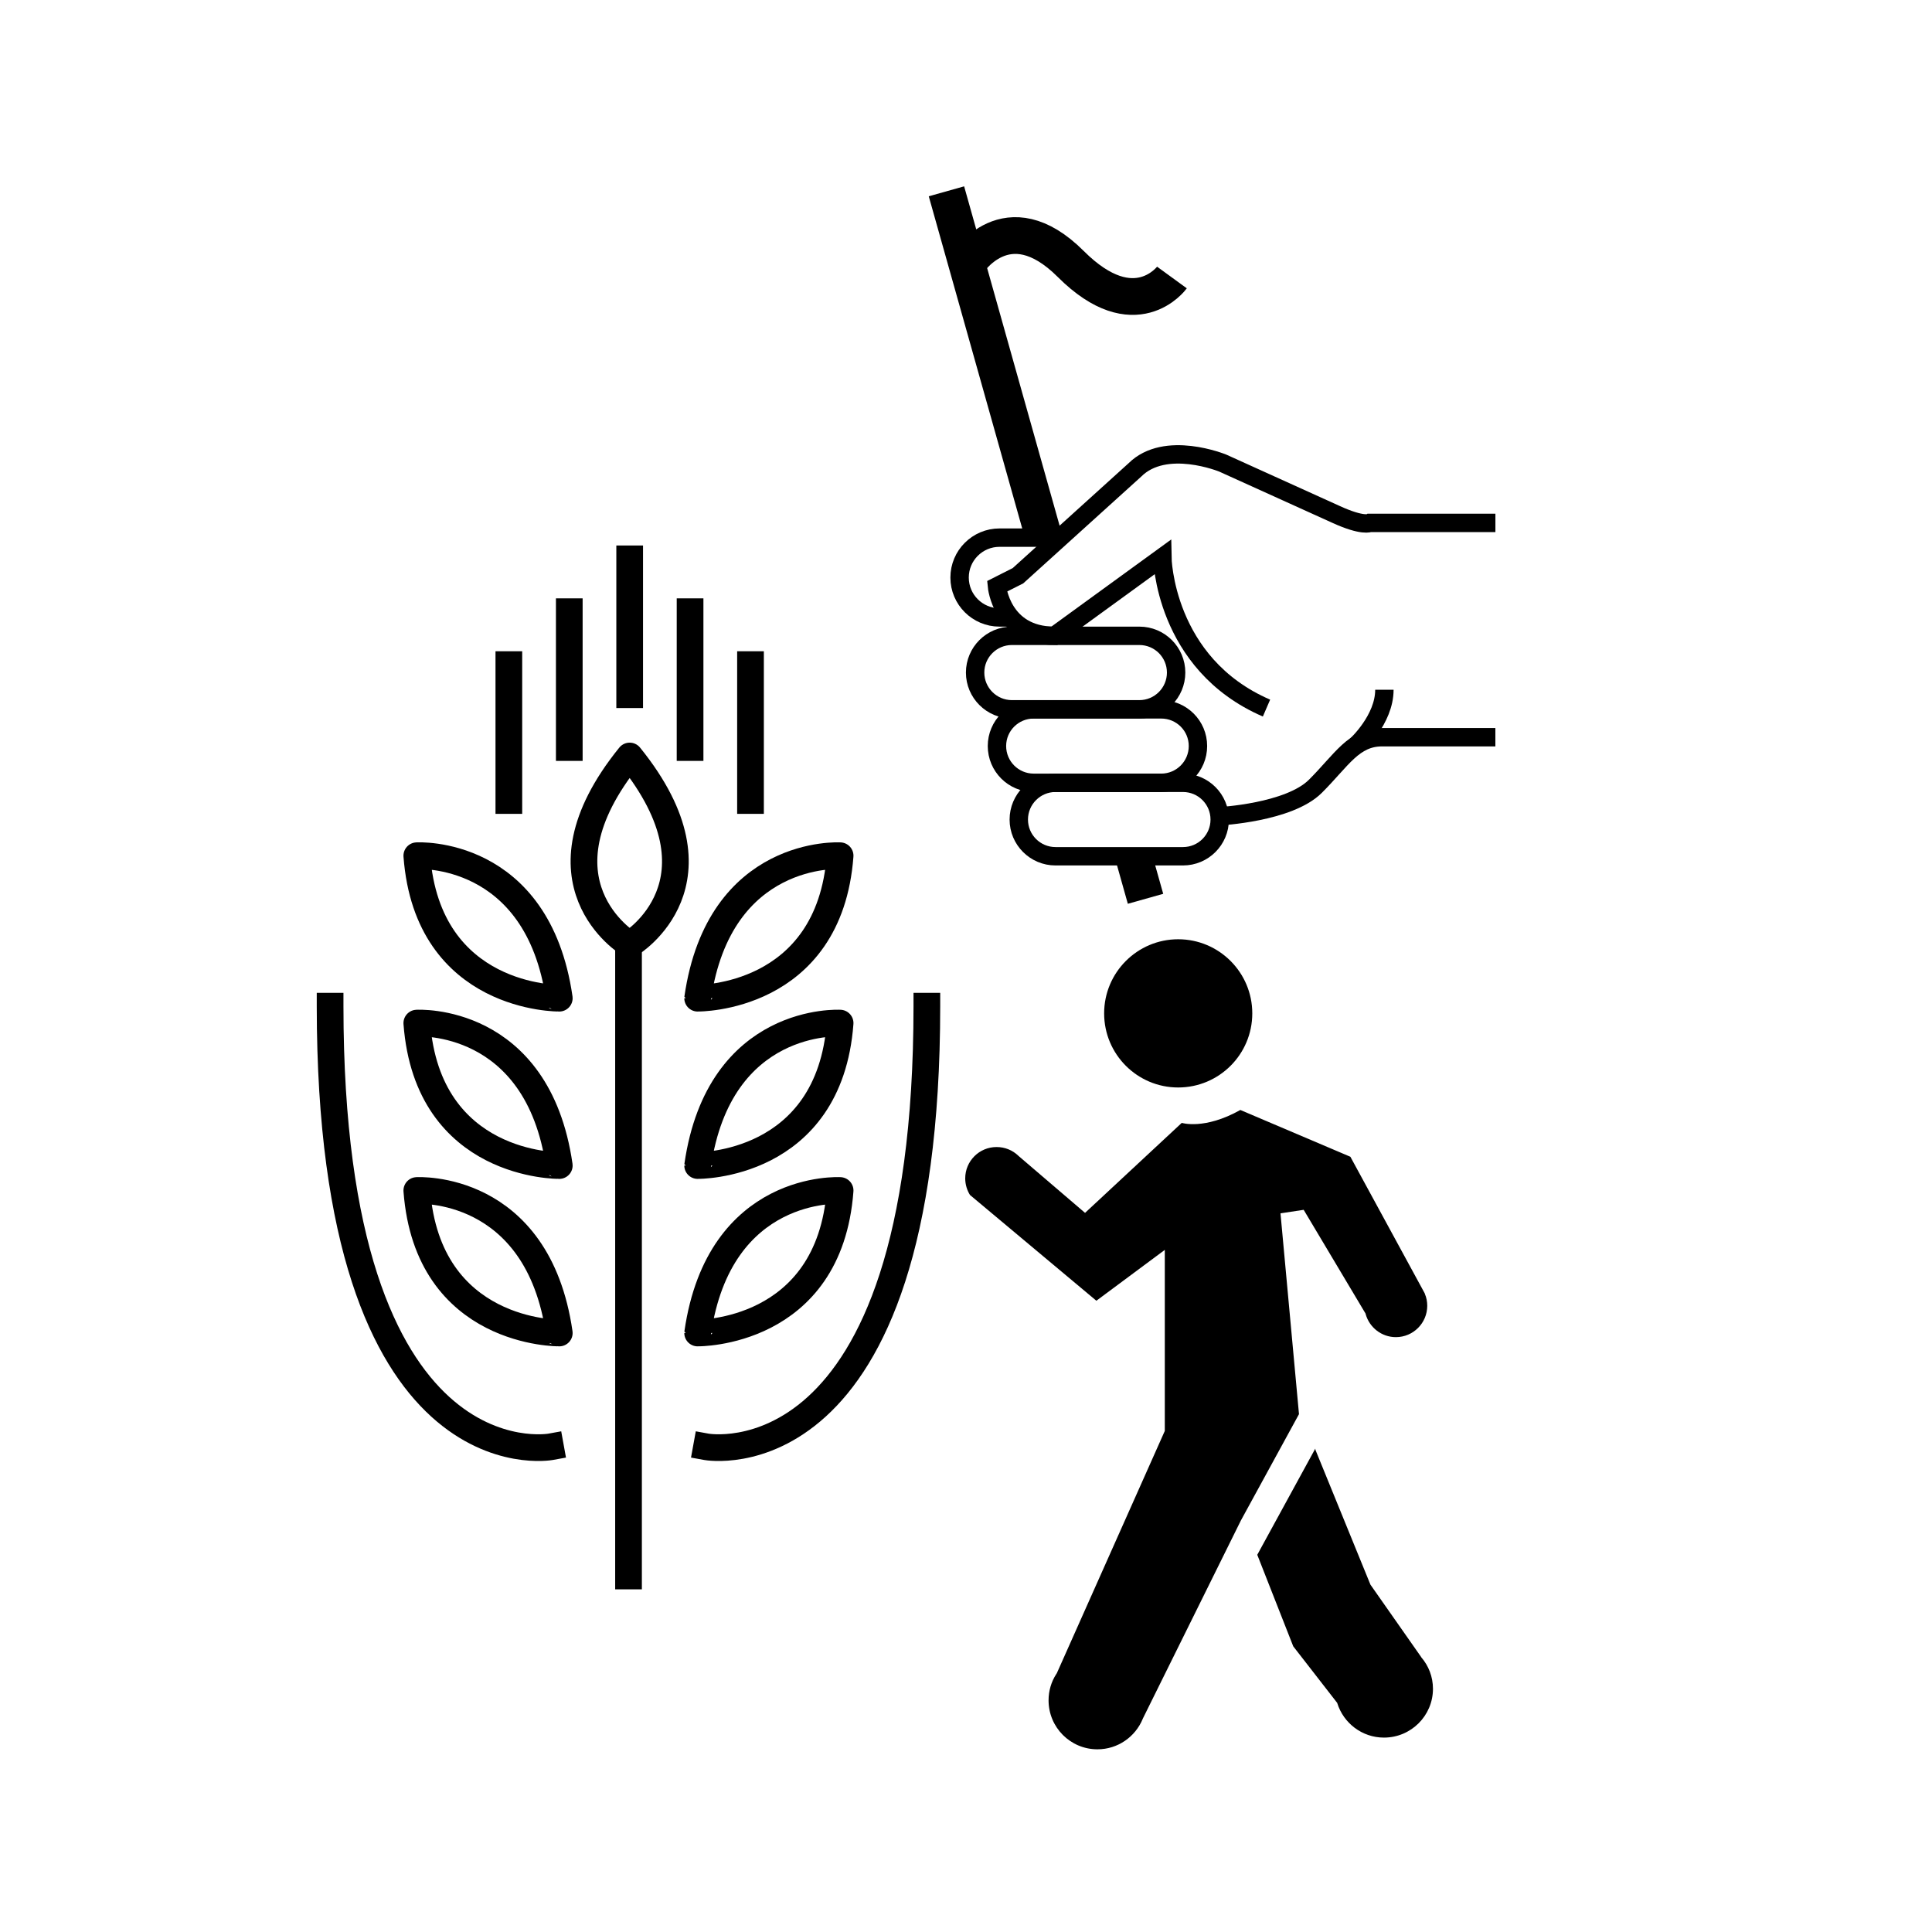 <?xml version="1.0" encoding="utf-8"?><!DOCTYPE svg PUBLIC "-//W3C//DTD SVG 1.1//EN" "http://www.w3.org/Graphics/SVG/1.1/DTD/svg11.dtd">
<svg version="1.1" xmlns="http://www.w3.org/2000/svg" xmlns:xlink="http://www.w3.org/1999/xlink" width="50" height="50" viewBox="0 0 50 50" xml:space="preserve">
<g transform="translate(-100,-4800)">
<path d="M110.787,4826.478
				c0,0,3.127-0.187,3.687,3.686C114.473,4830.163,111.067,4830.212,110.787,4826.478z" fill="none" stroke="#000000" stroke-linecap="square" stroke-linejoin="round" stroke-width="0.691"></path>
<path d="M110.787,4822.146
				c0,0,3.127-0.187,3.687,3.687C114.473,4825.832,111.067,4825.878,110.787,4822.146z" fill="none" stroke="#000000" stroke-linecap="square" stroke-linejoin="round" stroke-width="0.691"></path>
<path d="M110.787,4830.81
				c0,0,3.127-0.187,3.687,3.688C114.473,4834.497,111.067,4834.544,110.787,4830.81z" fill="none" stroke="#000000" stroke-linecap="square" stroke-linejoin="round" stroke-width="0.691"></path>
<path d="M121.742,4826.478
				c0,0-3.127-0.187-3.687,3.686C118.055,4830.163,121.462,4830.212,121.742,4826.478z" fill="none" stroke="#000000" stroke-linecap="square" stroke-linejoin="round" stroke-width="0.691"></path>
<path d="M121.742,4822.146
				c0,0-3.127-0.187-3.687,3.687C118.055,4825.832,121.462,4825.878,121.742,4822.146z" fill="none" stroke="#000000" stroke-linecap="square" stroke-linejoin="round" stroke-width="0.691"></path>
<path d="M121.742,4830.81
				c0,0-3.127-0.187-3.687,3.688C118.055,4834.497,121.462,4834.544,121.742,4830.81z" fill="none" stroke="#000000" stroke-linecap="square" stroke-linejoin="round" stroke-width="0.691"></path>
<path d="M116.327,4824.419
				c0,0,2.612-1.587-0.031-4.854c-2.644,3.267-0.031,4.854-0.031,4.854" fill="none" stroke="#000000" stroke-linecap="square" stroke-linejoin="round" stroke-width="0.691"></path>
<line fill="none" stroke="#000000" stroke-linecap="square" stroke-linejoin="round" stroke-width="0.691" x1="116.266" x2="116.266" y1="4824.419" y2="4840.786"></line>
<line fill="none" stroke="#000000" stroke-linecap="square" stroke-linejoin="round" stroke-width="0.691" x1="116.296" x2="116.296" y1="4817.979" y2="4814.463"></line>
<line fill="none" stroke="#000000" stroke-linecap="square" stroke-linejoin="round" stroke-width="0.691" x1="113.169" x2="113.169" y1="4820.717" y2="4817.2"></line>
<line fill="none" stroke="#000000" stroke-linecap="square" stroke-linejoin="round" stroke-width="0.691" x1="114.733" x2="114.733" y1="4819.347" y2="4815.831"></line>
<line fill="none" stroke="#000000" stroke-linecap="square" stroke-linejoin="round" stroke-width="0.691" x1="119.423" x2="119.423" y1="4820.717" y2="4817.2"></line>
<line fill="none" stroke="#000000" stroke-linecap="square" stroke-linejoin="round" stroke-width="0.691" x1="117.859" x2="117.859" y1="4819.347" y2="4815.831"></line>
<path d="M118.285,4837.444
			c0,0,5.702,1.036,5.702-11.404" fill="none" stroke="#000000" stroke-linecap="square" stroke-linejoin="round" stroke-width="0.691"></path>
<path d="M114.246,4837.444
			c0,0-5.703,1.036-5.703-11.404" fill="none" stroke="#000000" stroke-linecap="square" stroke-linejoin="round" stroke-width="0.691"></path>
<path d="M136.937,4833.793c0,0.447-0.362,0.812-0.812,0.812c-0.371,0-0.684-0.251-0.781-0.593l-0.002-0.014l-1.603-2.688
				l-0.6,0.091l0.479,5.2h-0.002l-1.501,2.747l-2.542,5.136v0.003c-0.191,0.46-0.643,0.785-1.171,0.785
				c-0.7,0-1.265-0.567-1.265-1.267c0-0.249,0.071-0.481,0.197-0.677l0.016-0.024l2.795-6.272v-4.685l-1.771,1.316l-3.266-2.733
				l-0.003-0.001c-0.078-0.124-0.125-0.273-0.125-0.433c0-0.449,0.364-0.811,0.811-0.811c0.22,0,0.415,0.084,0.561,0.223
				l0.008,0.008l1.721,1.473l2.503-2.329c0,0,0.586,0.188,1.516-0.334l2.848,1.211l1.924,3.535l0.005,0.017
				C136.916,4833.58,136.937,4833.685,136.937,4833.793z"></path>
<path d="M132.538,4840.238l1.5-2.745h0.003l0.002,0.028l1.424,3.49l1.31,1.869l0.006,0.011c0.189,0.219,0.302,0.505,0.302,0.815
				c0,0.697-0.568,1.263-1.268,1.263c-0.567,0-1.046-0.374-1.208-0.889l-0.001-0.007l-1.139-1.466L132.538,4840.238z"></path>
<path d="M130.491,4824.308c1.059,0,1.918,0.859,1.918,1.918c0,1.061-0.859,1.918-1.918,1.918c-1.057,0-1.916-0.857-1.916-1.918
				C128.575,4825.167,129.434,4824.308,130.491,4824.308z"></path>
<line fill="none" stroke="#000000" stroke-width="0.951" x1="129.336" x2="129.646" y1="4822.16" y2="4823.261"></line>
<line fill="none" stroke="#000000" stroke-width="0.951" x1="124.494" x2="127.015" y1="4804.951" y2="4813.911"></line>
<path d="M131.566,4821.21c0,0.525-0.425,0.95-0.951,0.95h-3.298
					c-0.525,0-0.951-0.425-0.951-0.95l0,0c0-0.524,0.426-0.951,0.951-0.951h3.298
					C131.142,4820.259,131.566,4820.686,131.566,4821.21L131.566,4821.21z" fill="none" stroke="#000000" stroke-width="0.476"></path>
<path d="M131.003,4819.307c0,0.526-0.426,0.952-0.952,0.952h-3.299
					c-0.525,0-0.951-0.426-0.951-0.952l0,0c0-0.524,0.425-0.949,0.951-0.949h3.299
					C130.577,4818.357,131.003,4818.782,131.003,4819.307L131.003,4819.307z" fill="none" stroke="#000000" stroke-width="0.476"></path>
<path d="M130.438,4817.406c0,0.524-0.426,0.951-0.951,0.951h-3.299
					c-0.525,0-0.952-0.427-0.952-0.951l0,0c0-0.525,0.427-0.951,0.952-0.951h3.299
					C130.013,4816.455,130.438,4816.881,130.438,4817.406L130.438,4817.406z" fill="none" stroke="#000000" stroke-width="0.476"></path>
<path d="M131.561,4821.124c0,0,1.799-0.092,2.482-0.776
					c0.685-0.685,0.99-1.269,1.725-1.269h2.932" fill="none" stroke="#000000" stroke-width="0.476"></path>
<path d="M138.701,4813.532h-3.249c0,0-0.179,0.099-0.873-0.218
					l-2.932-1.328c0,0-1.487-0.614-2.28,0.179l-3.022,2.735l-0.544,0.275c0,0,0.119,1.279,1.486,1.279l2.794-2.031
					c0,0,0.04,2.754,2.696,3.902" fill="none" stroke="#000000" stroke-width="0.476"></path>
<path d="M126.152,4815.979h-0.285c-0.57,0-1.033-0.462-1.033-1.032l0,0
					c0-0.571,0.463-1.033,1.033-1.033h1.43" fill="none" stroke="#000000" stroke-width="0.476"></path>
<path d="M135.104,4819.285c0,0,0.724-0.661,0.724-1.434" fill="none" stroke="#000000" stroke-width="0.476"></path>
<path d="M125.023,4806.834c0,0,1.03-1.661,2.69,0
			c1.662,1.659,2.617,0.348,2.617,0.348" fill="none" stroke="#000000" stroke-width="0.951"></path>
</g></svg>
